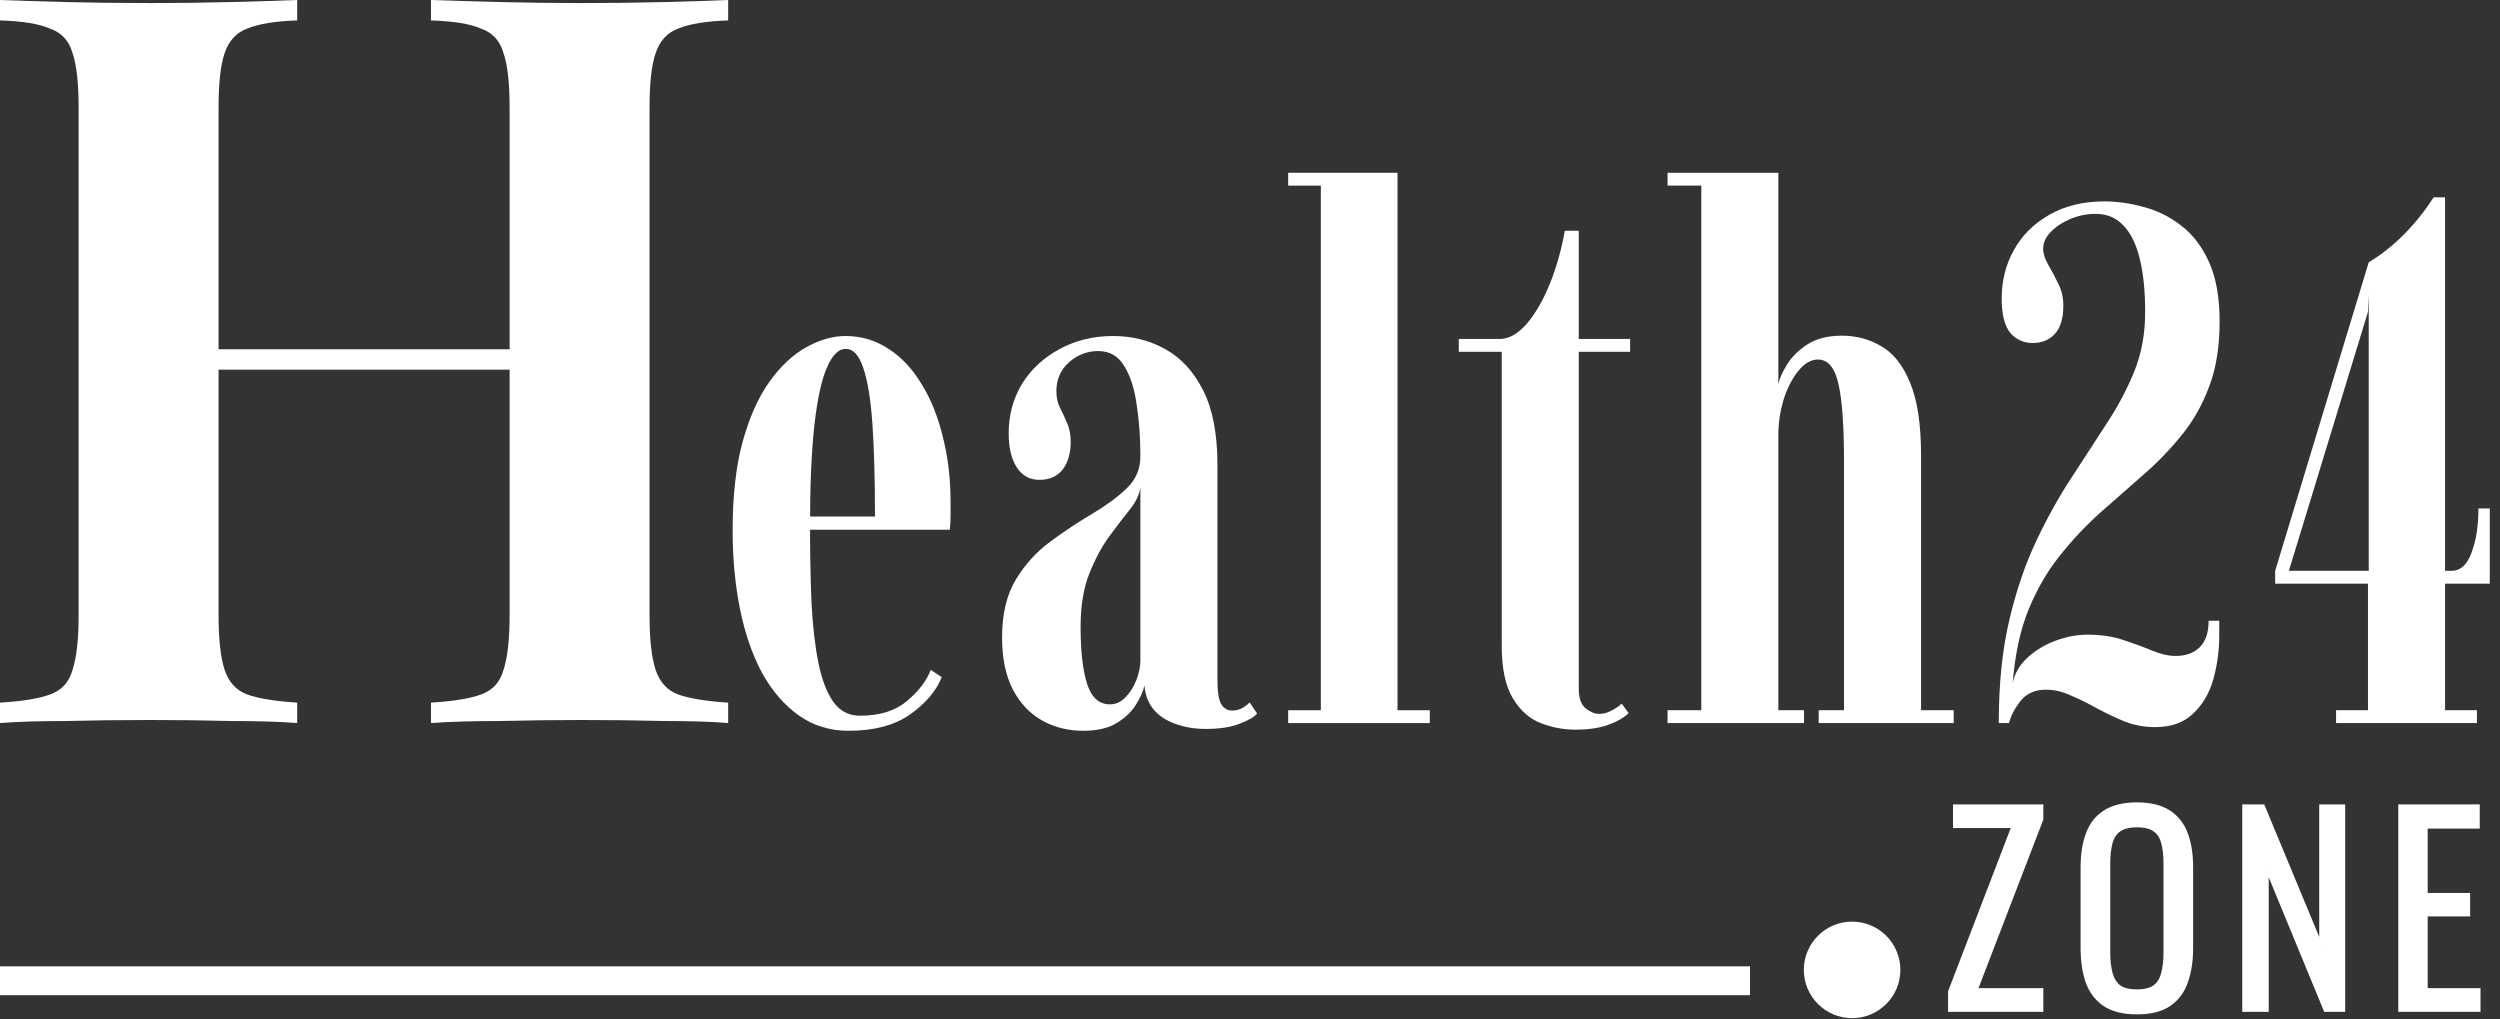 <svg width="130" height="53" viewBox="0 0 130 53" fill="none" xmlns="http://www.w3.org/2000/svg">
<rect x="0" y="0" width="130" height="53" fill="#333333" stroke="none"/>
<g clip-path="url(#clip0_2592_2999)">
<path d="M22.411 37.599V36.537C23.579 36.466 24.447 36.325 25.013 36.112C25.615 35.9 26.005 35.475 26.181 34.838C26.394 34.201 26.5 33.245 26.5 31.97V5.629C26.5 4.319 26.394 3.363 26.181 2.762C26.005 2.124 25.615 1.699 25.013 1.487C24.447 1.239 23.579 1.098 22.411 1.062V0C23.367 0.035 24.553 0.071 25.969 0.106C27.385 0.142 28.801 0.159 30.218 0.159C31.775 0.159 33.227 0.142 34.572 0.106C35.953 0.071 37.051 0.035 37.865 0V1.062C36.732 1.098 35.865 1.239 35.263 1.487C34.696 1.699 34.307 2.124 34.094 2.762C33.882 3.363 33.776 4.319 33.776 5.629V31.97C33.776 33.245 33.882 34.201 34.094 34.838C34.307 35.475 34.696 35.9 35.263 36.112C35.865 36.325 36.732 36.466 37.865 36.537V37.599C37.051 37.529 35.953 37.493 34.572 37.493C33.227 37.458 31.775 37.44 30.218 37.44C28.801 37.44 27.385 37.458 25.969 37.493C24.553 37.493 23.367 37.529 22.411 37.599ZM0 37.599V36.537C1.168 36.466 2.036 36.325 2.602 36.112C3.204 35.9 3.594 35.475 3.771 34.838C3.983 34.201 4.089 33.245 4.089 31.97V5.629C4.089 4.319 3.983 3.363 3.771 2.762C3.594 2.124 3.204 1.699 2.602 1.487C2.036 1.239 1.168 1.098 0 1.062V0C0.885 0.035 2.018 0.071 3.399 0.106C4.78 0.142 6.267 0.159 7.86 0.159C9.276 0.159 10.674 0.142 12.055 0.106C13.436 0.071 14.569 0.035 15.454 0V1.062C14.321 1.098 13.454 1.239 12.852 1.487C12.285 1.699 11.896 2.124 11.683 2.762C11.471 3.363 11.365 4.319 11.365 5.629V31.97C11.365 33.245 11.471 34.201 11.683 34.838C11.896 35.475 12.285 35.9 12.852 36.112C13.454 36.325 14.321 36.466 15.454 36.537V37.599C14.569 37.529 13.436 37.493 12.055 37.493C10.674 37.458 9.276 37.44 7.86 37.44C6.267 37.44 4.78 37.458 3.399 37.493C2.018 37.493 0.885 37.529 0 37.599ZM8.444 19.224V18.162H29.421V19.224H8.444Z" fill="white"/>
<path d="M44.126 38C43.146 38 42.281 37.733 41.531 37.198C40.781 36.664 40.145 35.927 39.623 34.985C39.115 34.032 38.733 32.925 38.479 31.666C38.224 30.394 38.097 29.027 38.097 27.564C38.097 25.784 38.269 24.258 38.612 22.986C38.968 21.701 39.433 20.659 40.005 19.857C40.59 19.043 41.226 18.446 41.913 18.064C42.612 17.67 43.299 17.473 43.973 17.473C44.787 17.473 45.531 17.695 46.205 18.14C46.879 18.573 47.451 19.183 47.922 19.972C48.405 20.748 48.774 21.663 49.028 22.719C49.295 23.762 49.429 24.894 49.429 26.115C49.429 26.356 49.429 26.591 49.429 26.82C49.429 27.049 49.416 27.291 49.391 27.545H41.836V26.859H45.499C45.499 24.938 45.455 23.336 45.366 22.051C45.276 20.754 45.117 19.781 44.889 19.132C44.672 18.471 44.367 18.14 43.973 18.14C43.604 18.14 43.28 18.465 43 19.113C42.72 19.749 42.504 20.741 42.351 22.089C42.199 23.437 42.122 25.186 42.122 27.335C42.122 28.798 42.148 30.14 42.199 31.361C42.262 32.569 42.383 33.612 42.561 34.489C42.739 35.354 43 36.028 43.343 36.512C43.687 36.982 44.145 37.217 44.717 37.217C45.747 37.217 46.561 36.963 47.159 36.454C47.769 35.946 48.183 35.405 48.399 34.833L48.971 35.214C48.679 35.939 48.125 36.588 47.311 37.16C46.51 37.72 45.448 38 44.126 38Z" fill="white"/>
<path d="M56.324 38C55.536 38 54.824 37.822 54.188 37.465C53.552 37.109 53.043 36.569 52.662 35.844C52.293 35.119 52.108 34.222 52.108 33.154C52.108 31.92 52.35 30.909 52.833 30.121C53.317 29.332 53.914 28.677 54.627 28.156C55.352 27.622 56.07 27.145 56.782 26.725C57.495 26.305 58.092 25.867 58.575 25.409C59.059 24.951 59.3 24.391 59.3 23.73C59.3 22.776 59.237 21.886 59.11 21.059C58.995 20.22 58.779 19.546 58.461 19.037C58.156 18.515 57.704 18.255 57.107 18.255C56.534 18.255 56.026 18.452 55.58 18.846C55.148 19.241 54.932 19.736 54.932 20.334C54.932 20.665 54.995 20.957 55.123 21.212C55.25 21.453 55.371 21.714 55.485 21.994C55.612 22.261 55.676 22.592 55.676 22.986C55.676 23.571 55.536 24.048 55.256 24.417C54.976 24.773 54.576 24.951 54.054 24.951C53.545 24.951 53.151 24.735 52.871 24.302C52.592 23.87 52.452 23.278 52.452 22.528C52.452 21.587 52.681 20.735 53.139 19.972C53.609 19.209 54.258 18.605 55.084 18.159C55.911 17.702 56.846 17.473 57.889 17.473C58.881 17.473 59.784 17.702 60.598 18.159C61.412 18.605 62.067 19.317 62.563 20.296C63.059 21.275 63.307 22.566 63.307 24.169V35.386C63.307 35.958 63.37 36.365 63.497 36.607C63.637 36.836 63.828 36.95 64.07 36.95C64.26 36.95 64.439 36.906 64.604 36.817C64.769 36.715 64.896 36.62 64.985 36.531L65.367 37.103C65.227 37.281 64.922 37.459 64.451 37.637C63.993 37.815 63.415 37.904 62.715 37.904C62.117 37.904 61.583 37.815 61.113 37.637C60.642 37.472 60.267 37.224 59.987 36.893C59.707 36.55 59.548 36.13 59.51 35.634C59.459 35.914 59.319 36.238 59.091 36.607C58.874 36.976 58.544 37.3 58.099 37.58C57.654 37.86 57.062 38 56.324 38ZM57.717 36.626C58.022 36.626 58.289 36.505 58.518 36.264C58.76 36.022 58.951 35.723 59.091 35.367C59.23 34.998 59.3 34.655 59.3 34.337V25.332C59.262 25.689 59.084 26.07 58.766 26.477C58.448 26.871 58.092 27.335 57.698 27.87C57.304 28.404 56.954 29.052 56.649 29.816C56.343 30.579 56.191 31.507 56.191 32.601C56.191 33.873 56.305 34.865 56.534 35.577C56.763 36.276 57.157 36.626 57.717 36.626Z" fill="white"/>
<path d="M66.985 37.6V36.932H68.683V9.652H66.985V8.984H72.67V36.932H74.349V37.6H66.985Z" fill="white"/>
<path d="M81.924 37.943C81.301 37.943 80.697 37.828 80.112 37.599C79.526 37.371 79.043 36.938 78.662 36.302C78.28 35.666 78.089 34.751 78.089 33.555V18.294H75.857V17.626H78.089C78.573 17.575 79.031 17.282 79.463 16.748C79.908 16.201 80.296 15.508 80.627 14.669C80.957 13.829 81.205 12.939 81.371 11.998H82.096V17.626H84.766V18.294H82.096V35.825C82.096 36.309 82.216 36.646 82.458 36.836C82.7 37.027 82.929 37.123 83.145 37.123C83.386 37.123 83.615 37.059 83.832 36.932C84.061 36.805 84.226 36.69 84.328 36.588L84.69 37.084C84.398 37.352 84.022 37.561 83.564 37.714C83.107 37.867 82.56 37.943 81.924 37.943Z" fill="white"/>
<path d="M86.712 37.6V36.932H88.468V9.652H86.712V8.984H92.474V19.973C92.525 19.706 92.671 19.375 92.912 18.981C93.154 18.574 93.51 18.218 93.981 17.912C94.451 17.607 95.049 17.455 95.774 17.455C96.524 17.455 97.211 17.639 97.834 18.008C98.458 18.364 98.954 18.994 99.322 19.896C99.704 20.799 99.895 22.065 99.895 23.693V36.932H101.592V37.6H94.572V36.932H95.888V23.979C95.888 22.148 95.793 20.812 95.602 19.973C95.412 19.121 95.055 18.695 94.534 18.695C94.191 18.695 93.866 18.873 93.561 19.229C93.256 19.585 93.001 20.049 92.798 20.621C92.607 21.194 92.499 21.804 92.474 22.453V36.932H93.809V37.6H86.712Z" fill="white"/>
<path d="M112.063 37.81C111.516 37.81 110.994 37.715 110.498 37.524C110.002 37.321 109.519 37.092 109.049 36.837C108.591 36.583 108.139 36.36 107.694 36.169C107.262 35.966 106.823 35.864 106.378 35.864C105.818 35.864 105.379 36.061 105.061 36.456C104.756 36.85 104.559 37.231 104.47 37.6H103.936C103.936 35.565 104.12 33.772 104.489 32.221C104.858 30.669 105.328 29.295 105.901 28.1C106.473 26.892 107.084 25.798 107.732 24.819C108.381 23.827 108.991 22.886 109.564 21.995C110.149 21.105 110.626 20.202 110.994 19.286C111.363 18.358 111.548 17.347 111.548 16.253C111.548 15.121 111.452 14.18 111.261 13.43C111.071 12.666 110.785 12.094 110.403 11.713C110.034 11.318 109.557 11.121 108.972 11.121C108.514 11.121 108.076 11.21 107.656 11.388C107.236 11.566 106.893 11.795 106.626 12.075C106.371 12.342 106.244 12.628 106.244 12.934C106.244 13.188 106.333 13.468 106.511 13.773C106.689 14.066 106.861 14.39 107.026 14.746C107.204 15.089 107.293 15.471 107.293 15.891C107.293 16.552 107.147 17.041 106.855 17.36C106.562 17.677 106.181 17.836 105.71 17.836C105.227 17.836 104.832 17.658 104.527 17.302C104.235 16.933 104.088 16.342 104.088 15.528C104.088 14.6 104.298 13.76 104.718 13.01C105.138 12.247 105.748 11.636 106.549 11.178C107.363 10.708 108.324 10.473 109.43 10.473C110.091 10.473 110.765 10.568 111.452 10.759C112.152 10.937 112.8 11.255 113.398 11.713C114.009 12.171 114.498 12.806 114.867 13.62C115.236 14.434 115.42 15.471 115.42 16.73C115.42 18.04 115.236 19.172 114.867 20.126C114.511 21.079 114.028 21.925 113.417 22.663C112.819 23.401 112.152 24.087 111.414 24.723C110.689 25.359 109.952 26.008 109.201 26.669C108.464 27.33 107.77 28.068 107.122 28.882C106.473 29.683 105.926 30.624 105.481 31.706C105.049 32.774 104.775 34.046 104.661 35.521C104.763 35.012 105.023 34.567 105.443 34.185C105.863 33.804 106.352 33.511 106.912 33.308C107.471 33.104 108.018 33.003 108.553 33.003C109.239 33.003 109.85 33.092 110.384 33.27C110.931 33.448 111.433 33.632 111.891 33.823C112.349 34.014 112.762 34.109 113.131 34.109C113.665 34.109 114.085 33.957 114.39 33.651C114.695 33.346 114.848 32.888 114.848 32.278H115.401V33.041C115.401 33.817 115.299 34.573 115.096 35.311C114.892 36.036 114.543 36.634 114.047 37.104C113.563 37.575 112.902 37.81 112.063 37.81Z" fill="white"/>
<path d="M121.476 37.599V36.931H123.135V30.35H118.309V29.682L123.174 13.638C123.848 13.231 124.458 12.748 125.005 12.188C125.565 11.629 126.08 10.987 126.55 10.262H127.142V29.682H127.485C127.943 29.682 128.286 29.371 128.515 28.747C128.757 28.124 128.878 27.355 128.878 26.439H129.469V30.35H127.142V36.931H128.801V37.599H121.476ZM118.958 29.892L118.843 29.682H123.174V15.355L123.135 16.214L118.958 29.892Z" fill="white"/>
<path d="M101.4 52.418V52.518H101.5H106.054H106.154V52.418V51.584V51.484H106.054H102.736L106.148 42.614L106.154 42.597V42.578V42.027V41.927H106.054H101.757H101.657V42.027V42.861V42.961H101.757H104.703L101.407 51.548L101.4 51.566V51.584V52.418ZM109.424 52.218L109.425 52.219C109.849 52.508 110.419 52.647 111.124 52.647C111.828 52.647 112.394 52.508 112.81 52.218C113.222 51.931 113.513 51.533 113.681 51.027C113.857 50.526 113.943 49.951 113.943 49.301V45.093C113.943 44.443 113.857 43.875 113.681 43.391C113.503 42.894 113.208 42.508 112.795 42.239C112.38 41.959 111.819 41.824 111.124 41.824C110.428 41.824 109.863 41.959 109.44 42.238C109.026 42.508 108.731 42.894 108.554 43.391C108.378 43.875 108.291 44.443 108.291 45.093V49.288C108.291 49.946 108.373 50.526 108.54 51.026V51.027C108.718 51.533 109.012 51.931 109.424 52.218ZM112.477 50.622L112.476 50.624C112.404 50.921 112.262 51.148 112.051 51.312C111.844 51.465 111.539 51.548 111.124 51.548C110.7 51.548 110.391 51.465 110.184 51.313C109.981 51.148 109.838 50.92 109.758 50.622C109.675 50.316 109.633 49.957 109.633 49.544V44.888C109.633 44.466 109.675 44.108 109.757 43.811C109.838 43.521 109.981 43.307 110.182 43.16C110.389 43.006 110.698 42.922 111.124 42.922C111.549 42.922 111.853 43.006 112.05 43.158L112.054 43.161C112.263 43.308 112.404 43.521 112.476 43.809L112.477 43.811C112.559 44.108 112.602 44.466 112.602 44.888V49.544C112.602 49.957 112.559 50.316 112.477 50.622ZM116.698 52.418V52.518H116.798H117.773H117.873V52.418V45.111L120.9 52.456L120.926 52.518H120.993H121.75H121.85V52.418V42.027V41.927H121.75H120.8H120.7V42.027V49.222L117.698 41.989L117.673 41.927H117.606H116.798H116.698V42.027V52.418ZM124.811 52.418V52.518H124.911H128.786H128.886V52.418V51.584V51.484H128.786H126.14V47.553H128.247H128.347V47.453V46.632V46.532H128.247H126.14V42.986H128.747H128.847V42.886V42.027V41.927H128.747H124.911H124.811V42.027V52.418Z" fill="white" stroke="white" stroke-width="0.2"/>
<path d="M98.819 50.434C98.819 51.82 97.695 52.944 96.309 52.944C94.923 52.944 93.799 51.82 93.799 50.434C93.799 49.048 94.923 47.924 96.309 47.924C97.695 47.924 98.819 49.048 98.819 50.434Z" fill="white"/>
<path d="M0 51H91" stroke="white" stroke-width="1.5"/>
</g>
<defs>
<clipPath id="clip0_2592_2999">
<rect width="130" height="53" fill="white"/>
</clipPath>
</defs>
</svg>
